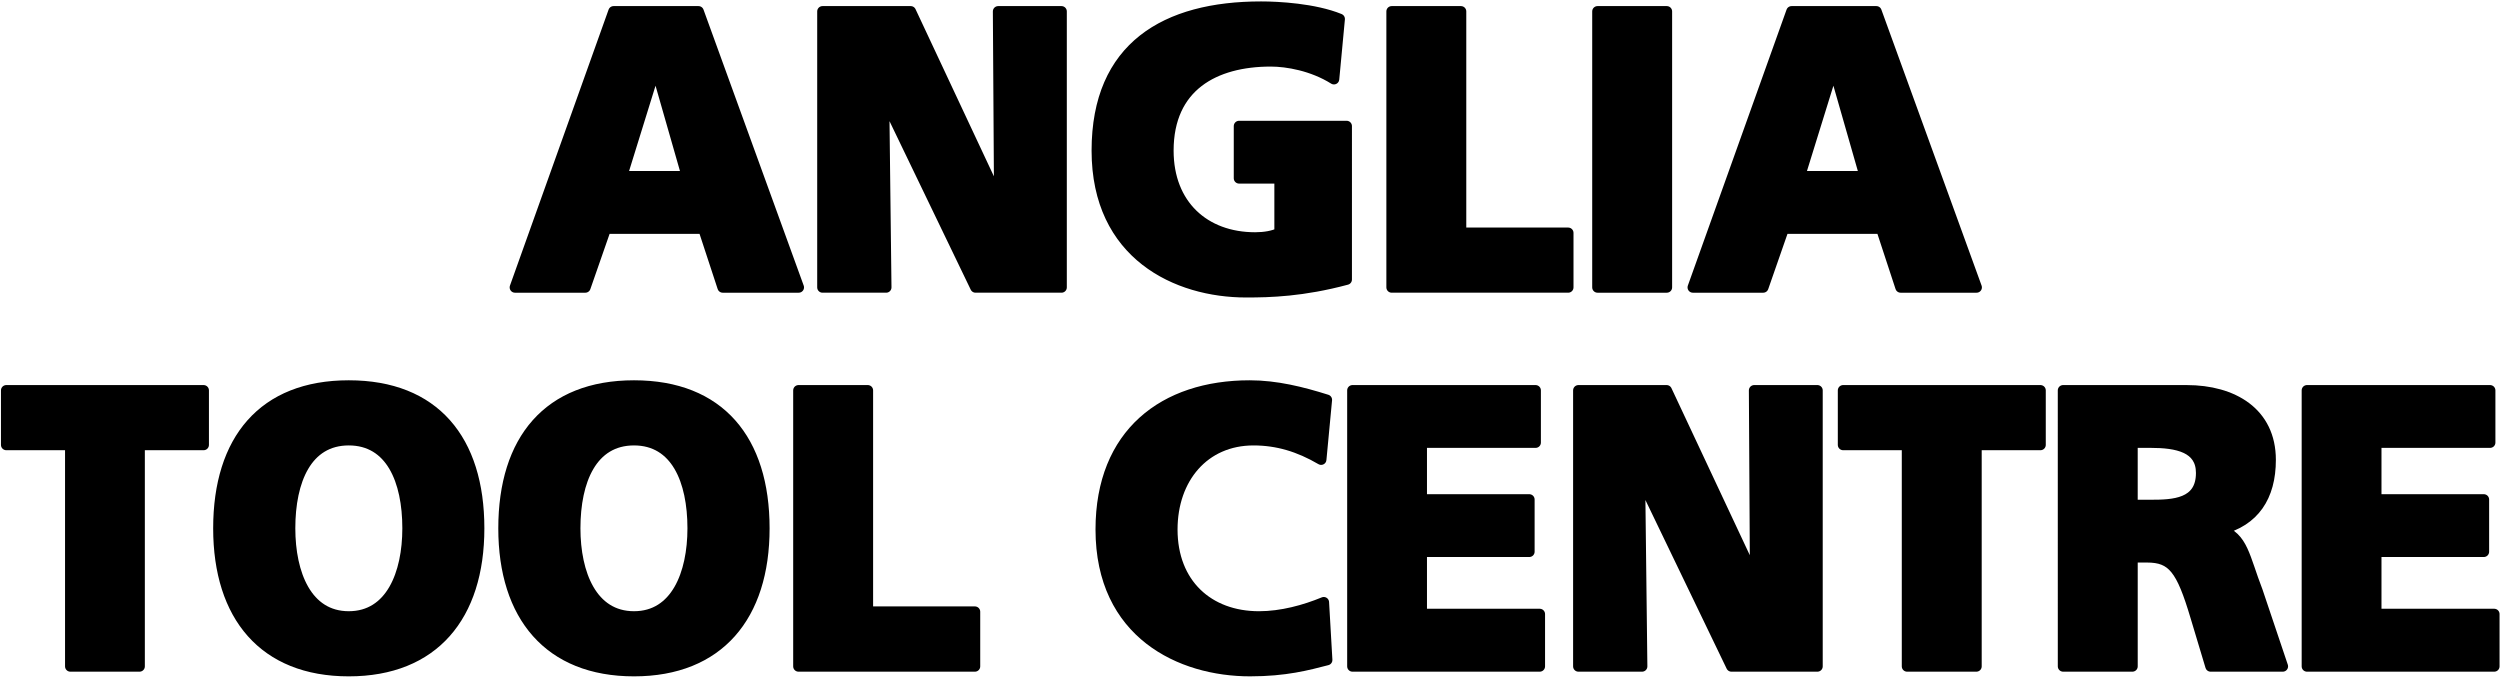 <?xml version="1.0" encoding="utf-8"?>
<!-- Generator: Adobe Illustrator 16.0.4, SVG Export Plug-In . SVG Version: 6.00 Build 0)  -->
<!DOCTYPE svg PUBLIC "-//W3C//DTD SVG 1.1//EN" "http://www.w3.org/Graphics/SVG/1.1/DTD/svg11.dtd">
<svg version="1.1" id="Layer_1" xmlns="http://www.w3.org/2000/svg" xmlns:xlink="http://www.w3.org/1999/xlink" x="0px" y="0px"
	 width="304.594px" height="82.562px" viewBox="124.351 308.587 304.594 82.562"
	 enable-background="new 124.351 308.587 304.594 82.562" xml:space="preserve">
<path stroke="#000000" stroke-width="1.295" stroke-linecap="round" stroke-linejoin="round" stroke-miterlimit="10" d="
	M204.288,316.917h-0.091l-4.079,13.155h7.938L204.288,316.917z M199.11,309.977h10.345l12.209,33.625h-9.258l-2.356-7.172h-11.886
	l-2.498,7.172h-8.572L199.11,309.977z"/>
<polygon stroke="#000000" stroke-width="1.295" stroke-linecap="round" stroke-linejoin="round" stroke-miterlimit="10" points="
	224.564,309.977 235.31,309.977 246.018,332.817 246.109,332.817 245.966,309.977 253.682,309.977 253.682,343.601 243.207,343.601 
	232.137,320.633 232.047,320.633 232.32,343.601 224.564,343.601 "/>
<path stroke="#000000" stroke-width="1.295" stroke-linecap="round" stroke-linejoin="round" stroke-miterlimit="10" d="
	M288.421,342.644c-5.349,1.437-9.336,1.541-12.249,1.541c-8.429,0-18.178-4.531-18.178-17.246c0-12.675,8.391-17.531,20.003-17.531
	c2.085,0,6.475,0.232,9.568,1.489l-0.688,7.329c-2.628-1.644-5.709-2.175-7.703-2.175c-6.85,0-12.48,3.042-12.48,10.889
	c0,6.604,4.401,10.591,10.578,10.591c1.126,0,2.214-0.181,2.991-0.569v-6.655h-4.946v-6.357h13.104V342.644L288.421,342.644z"/>
<polygon stroke="#000000" stroke-width="1.295" stroke-linecap="round" stroke-linejoin="round" stroke-miterlimit="10" points="
	293.91,309.977 302.352,309.977 302.352,336.96 315.415,336.96 315.415,343.601 293.91,343.601 "/>
<rect x="318.989" y="309.977" stroke="#000000" stroke-width="1.295" stroke-linecap="round" stroke-linejoin="round" stroke-miterlimit="10" width="8.442" height="33.625"/>
<path stroke="#000000" stroke-width="1.295" stroke-linecap="round" stroke-linejoin="round" stroke-miterlimit="10" d="
	M347.797,316.917h-0.091l-4.078,13.155h7.938L347.797,316.917z M342.631,309.977h10.332l12.211,33.625h-9.258l-2.356-7.172h-11.886
	l-2.499,7.172h-8.571L342.631,309.977z"/>
<polygon stroke="#000000" stroke-width="1.295" stroke-linecap="round" stroke-linejoin="round" stroke-miterlimit="10" points="
	132.923,362.792 125.116,362.792 125.116,356.151 149.16,356.151 149.16,362.792 141.351,362.792 141.351,389.775 132.923,389.775 
	"/>
<path stroke="#000000" stroke-width="1.295" stroke-linecap="round" stroke-linejoin="round" stroke-miterlimit="10" d="
	M166.844,383.703c5.127,0,7.174-5.205,7.174-10.747c0-5.827-2.047-10.747-7.174-10.747s-7.159,4.92-7.159,10.747
	C159.685,378.498,161.718,383.703,166.844,383.703z M166.844,355.568c10.438,0,15.874,6.604,15.874,17.389
	c0,10.694-5.528,17.388-15.874,17.388c-10.345,0-15.873-6.693-15.873-17.388C150.971,362.171,156.41,355.568,166.844,355.568z"/>
<path stroke="#000000" stroke-width="1.295" stroke-linecap="round" stroke-linejoin="round" stroke-miterlimit="10" d="
	M201.596,383.703c5.114,0,7.159-5.205,7.159-10.747c0-5.827-2.045-10.747-7.159-10.747c-5.127,0-7.173,4.92-7.173,10.747
	C194.424,378.498,196.469,383.703,201.596,383.703z M201.596,355.568c10.423,0,15.873,6.604,15.873,17.389
	c0,10.694-5.541,17.388-15.873,17.388c-10.346,0-15.887-6.693-15.887-17.388C185.71,362.171,191.162,355.568,201.596,355.568z"/>
<polygon stroke="#000000" stroke-width="1.295" stroke-linecap="round" stroke-linejoin="round" stroke-miterlimit="10" points="
	221.638,356.151 230.081,356.151 230.081,383.119 243.132,383.119 243.132,389.775 221.638,389.775 "/>
<path stroke="#000000" stroke-width="1.295" stroke-linecap="round" stroke-linejoin="round" stroke-miterlimit="10" d="
	M286.04,388.998c-2.396,0.622-5.076,1.346-9.388,1.346c-8.429,0-18.179-4.531-18.179-17.245c0-11.705,7.704-17.531,18.141-17.531
	c3.224,0,6.344,0.777,9.387,1.735l-0.687,7.277c-2.72-1.593-5.348-2.37-8.247-2.37c-5.995,0-9.894,4.635-9.894,10.89
	c0,6.603,4.402,10.604,10.565,10.604c2.771,0,5.58-0.778,7.897-1.735L286.04,388.998z"/>
<polygon stroke="#000000" stroke-width="1.295" stroke-linecap="round" stroke-linejoin="round" stroke-miterlimit="10" points="
	289.134,356.151 311.443,356.151 311.443,362.508 297.563,362.508 297.563,369.447 310.678,369.447 310.678,375.804 
	297.563,375.804 297.563,383.404 311.949,383.404 311.949,389.775 289.134,389.775 "/>
<polygon stroke="#000000" stroke-width="1.295" stroke-linecap="round" stroke-linejoin="round" stroke-miterlimit="10" points="
	316.661,356.151 327.408,356.151 338.115,378.976 338.205,378.976 338.077,356.151 345.78,356.151 345.78,389.775 335.305,389.775 
	324.235,366.793 324.145,366.793 324.416,389.775 316.661,389.775 "/>
<polygon stroke="#000000" stroke-width="1.295" stroke-linecap="round" stroke-linejoin="round" stroke-miterlimit="10" points="
	356.707,362.792 348.913,362.792 348.913,356.151 372.956,356.151 372.956,362.792 365.149,362.792 365.149,389.775 
	356.707,389.775 "/>
<path stroke="#000000" stroke-width="1.295" stroke-linecap="round" stroke-linejoin="round" stroke-miterlimit="10" d="
	M384.157,370.121h2.227c2.72,0,6.163-0.104,6.163-3.91c0-3.134-2.952-3.703-6.163-3.703h-2.227V370.121z M375.714,356.151h15.059
	c5.633,0,10.217,2.692,10.217,8.467c0,4.48-2.008,7.47-6.086,8.481v0.104c2.719,0.764,2.899,3.314,4.493,7.418l3.08,9.154h-8.791
	l-1.825-6.072c-1.723-5.788-2.811-7.226-5.931-7.226h-1.772v13.297h-8.442L375.714,356.151L375.714,356.151z"/>
<polygon stroke="#000000" stroke-width="1.295" stroke-linecap="round" stroke-linejoin="round" stroke-miterlimit="10" points="
	405.428,356.151 427.738,356.151 427.738,362.508 413.858,362.508 413.858,369.447 426.973,369.447 426.973,375.804 
	413.858,375.804 413.858,383.404 428.243,383.404 428.243,389.775 405.428,389.775 "/>
</svg>
